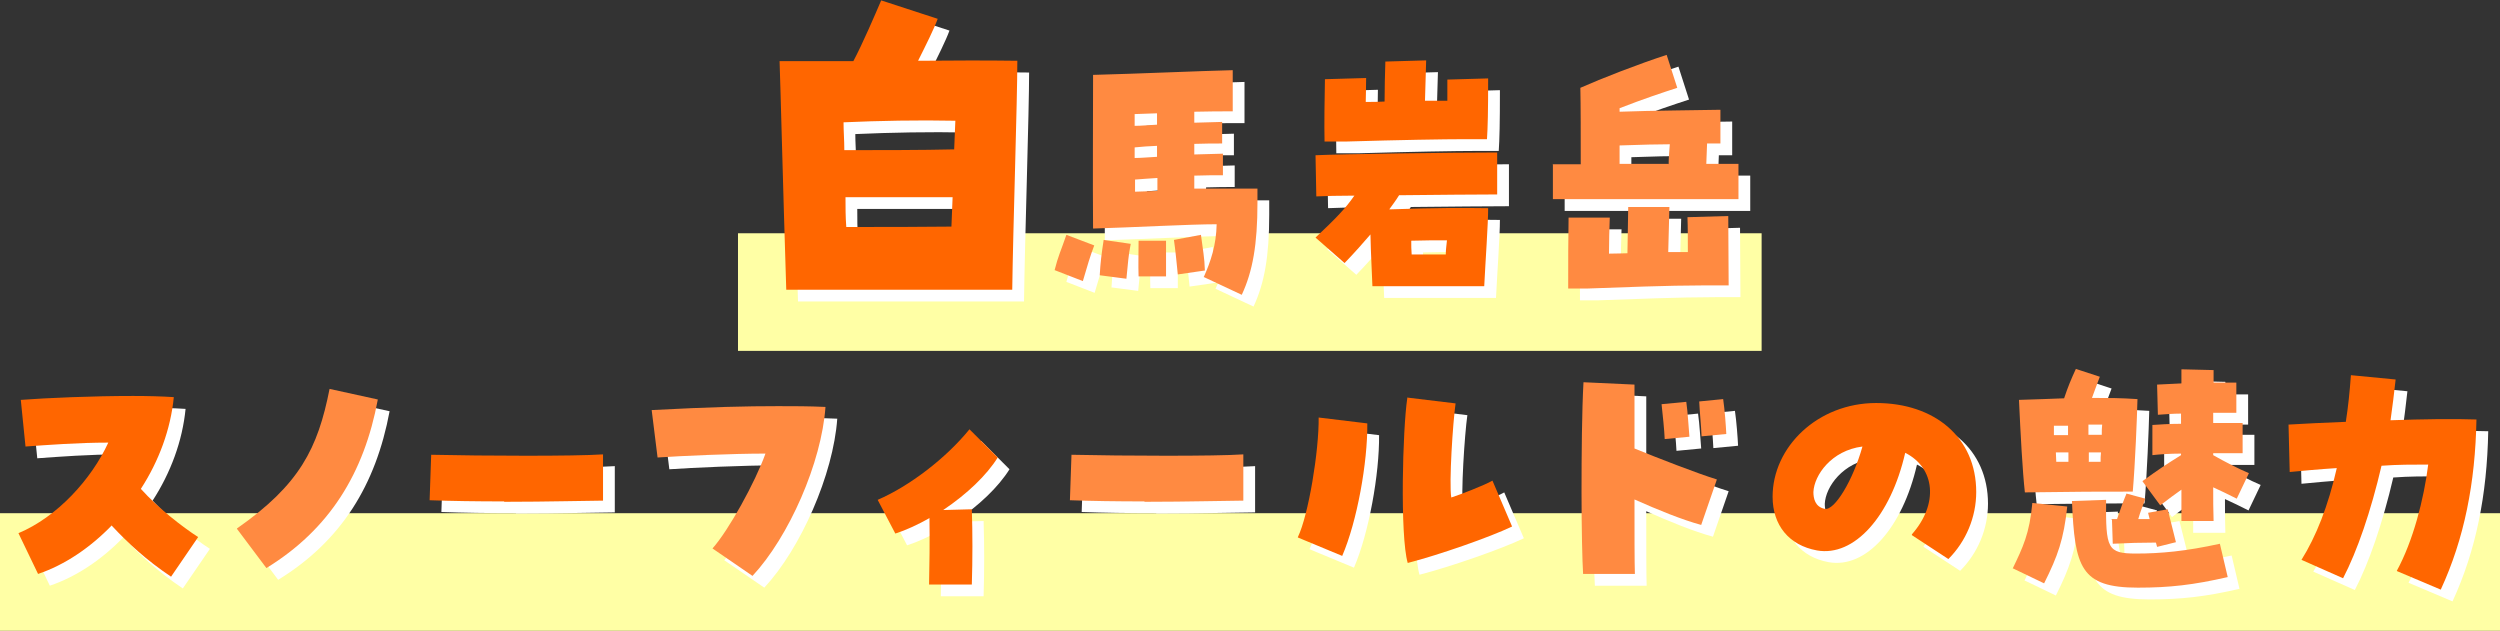 <?xml version="1.0" encoding="UTF-8"?> <svg xmlns="http://www.w3.org/2000/svg" width="864" height="218" viewBox="0 0 864 218" fill="none"><rect x="0" y="0" width="864" height="218" fill="#333333" stroke="none"/><g id="title01-02" clip-path="url(#clip0_4223_1358)"><g id="Design"><g id="Group"><path id="Vector" d="M608.814 80.615H255.051V121.262H608.814V80.615Z" fill="#FFFFA5"></path><path id="Vector_2" d="M864 177.354H0V218H864V177.354Z" fill="#FFFFA5"></path><g id="Group_2"><path id="Vector_3" d="M273.491 25.201H291.254C293.83 25.201 296.406 25.201 298.983 25.201C302.101 19.375 306.576 8.942 308.61 4.2L328.135 10.568C326.915 13.955 324.067 19.646 321.356 25.065C333.695 24.93 345.762 24.93 355.661 25.065C355.661 38.614 354.169 83.461 353.898 104.19H275.796C274.712 70.183 273.762 32.111 273.491 25.336V25.201ZM333.83 55.686L334.237 45.795C321.491 45.524 307.796 45.795 295.593 46.337C295.593 49.318 295.864 52.569 295.864 55.957C306.44 55.957 323.254 55.957 333.83 55.686ZM332.881 82.377L333.288 72.215H296.271C296.271 75.602 296.271 78.99 296.542 82.512C312.135 82.512 319.864 82.512 332.881 82.377Z" fill="white"></path><path id="Vector_4" d="M368.542 97.416C369.762 92.539 370.711 90.777 372.61 85.222L382.237 88.88C380.745 92.81 379.932 95.655 378.305 101.21L368.542 97.416ZM420.067 99.855C422.508 94.436 424.406 88.745 424.542 81.564C415.322 81.564 395.796 82.648 381.83 83.055C381.695 66.931 381.83 43.356 381.83 32.246V29.943C397.83 29.537 418.576 28.588 430.101 28.317V42.544C426.305 42.544 421.83 42.544 416.813 42.679C416.813 44.034 416.813 45.389 416.813 46.473L426.44 46.202V53.654C423.728 53.654 420.339 53.654 416.813 53.789C416.813 55.008 416.813 56.363 416.813 57.447L426.711 57.176V64.628C424 64.628 420.61 64.628 416.813 64.764C416.813 66.254 416.813 67.744 416.813 69.235C423.593 69.235 430.915 69.235 438.644 69.235C438.644 70.996 438.644 72.622 438.644 74.248C438.644 88.474 437.017 97.823 433.22 105.952L419.932 99.719L420.067 99.855ZM384.135 99.313C384.406 94.706 384.678 92.539 385.491 87.119L394.847 88.474C394.034 92.403 393.898 95.248 393.356 100.532L384 99.313H384.135ZM403.932 47.15C403.932 45.795 403.932 44.44 403.932 43.221L396.203 43.492C396.203 44.847 396.203 46.066 396.203 47.557C398.508 47.557 401.084 47.286 403.932 47.15ZM403.932 58.26C403.932 57.041 403.932 55.821 403.932 54.467C401.084 54.602 398.508 54.737 396.203 55.008V58.667C398.508 58.667 401.084 58.396 403.932 58.26ZM404.067 69.912C404.067 68.422 404.067 66.931 404.067 65.577C401.22 65.712 398.644 65.983 396.339 66.118V70.319L404.203 70.048L404.067 69.912ZM397.695 87.255H407.05V99.584H397.559C397.423 95.113 397.559 92.539 397.559 87.255H397.695ZM409.762 87.119L419.118 85.358C419.796 90.777 420.339 93.081 420.474 97.687L411.118 99.042C410.576 93.758 410.305 90.777 409.762 86.984V87.119Z" fill="white"></path><path id="Vector_5" d="M458.712 86.17C465.898 79.396 469.153 76.009 472.136 71.673C466.441 71.673 461.966 71.808 458.983 71.944L458.712 57.718C467.254 57.311 505.763 56.769 521.492 56.769V71.266C514.712 71.266 500.881 71.402 487.593 71.537C486.508 73.299 485.288 74.925 484.203 76.415H484.475C501.153 75.873 508.746 75.873 518.373 76.009C518.373 81.564 517.424 94.57 517.017 102.971H478.373C478.237 98.5 477.831 92.267 477.695 85.086C475.119 88.067 472.407 91.183 468.746 94.977L458.712 86.17ZM462.102 31.433L476.203 31.027C476.203 34.278 476.068 38.208 476.068 39.291C478.102 39.291 480.407 39.291 482.576 39.156C482.576 34.685 482.712 29.943 482.847 25.336L496.949 24.93C496.814 30.078 496.678 34.549 496.542 38.885C499.254 38.885 501.831 38.885 504.271 38.885C504.271 36.446 504.271 34.007 504.271 31.569L518.373 31.162C518.373 42.814 518.237 48.098 517.966 52.163H510.373C503.186 52.163 487.729 52.434 469.424 52.976H461.831C461.695 47.421 461.831 37.937 461.966 31.433H462.102ZM491.932 91.996H503.729C503.729 90.235 504 88.745 504.136 87.119C499.797 87.119 496.136 87.119 491.797 87.254C491.797 88.88 491.797 90.37 491.932 91.861V91.996Z" fill="white"></path><path id="Vector_6" d="M540.61 60.834H550.373C550.373 51.621 550.373 40.105 550.238 34.414C557.56 31.163 570.441 26.149 580.068 23.033L583.729 34.414C578.305 36.175 572.204 38.208 563.797 41.46V42.679C574.238 42.273 592.543 42.137 598.644 42.002V53.654C597.288 53.654 595.661 53.654 594.034 53.654L593.763 60.699H604.882V72.893C593.221 72.893 551.187 72.893 540.746 72.893V60.699L540.61 60.834ZM546.305 79.261H560.407C560.271 83.19 560.136 87.525 560.136 91.726C563.119 91.726 564.882 91.59 566.509 91.59L566.78 75.603H581.017C580.882 81.157 580.746 86.442 580.61 91.184C584.949 91.184 586.034 91.184 587.39 91.184C587.39 89.422 587.39 81.7 587.254 79.125L601.356 78.719C601.356 83.054 601.492 99.855 601.492 102.7H592.814C580.61 102.7 563.932 103.378 552.543 103.784H546.034C546.034 95.519 546.034 85.9 546.17 79.261H546.305ZM580.746 60.834C580.746 58.531 581.017 56.092 581.153 53.924C576.949 53.924 572.068 54.06 563.797 54.331C563.797 55.686 563.797 56.634 563.797 60.699H580.61L580.746 60.834Z" fill="white"></path><path id="Vector_7" d="M42.712 185.618C35.254 193.341 26.44 199.302 17.22 202.419L10.44 188.328C23.729 182.773 35.661 169.766 41.491 157.03C31.186 157.03 20.339 157.843 12.881 158.385L11.254 142.262C20.203 141.585 36.203 140.907 50.034 140.907C55.186 140.907 60.068 141.043 64.135 141.314C63.051 152.424 58.983 163.398 52.745 173.018C58.847 179.792 67.118 186.16 72.542 189.683L63.186 203.367C54.508 197.541 48.271 191.715 42.712 185.754V185.618Z" fill="white"></path><path id="Vector_8" d="M85.966 186.702C107.661 171.528 113.898 159.063 117.966 138.469L134.644 142.127C129.898 167.599 117.966 186.973 96.135 200.387L85.966 186.838V186.702Z" fill="white"></path><path id="Vector_9" d="M178.305 177.353C169.084 177.353 159.728 177.218 152.542 176.947L153.084 161.23C171.118 161.637 202.576 161.772 212.474 161.095V177.082C208 177.082 193.22 177.489 178.305 177.489V177.353Z" fill="white"></path><path id="Vector_10" d="M250.305 193.612C255.864 187.379 265.085 170.714 268.61 160.824C257.085 160.824 239.186 161.637 231.322 162.179L229.288 145.785C250.034 144.701 261.966 144.43 272.949 144.43C278.373 144.43 283.525 144.43 289.356 144.701C288 163.94 276.746 189.547 264.136 203.096L250.305 193.612Z" fill="white"></path><path id="Vector_11" d="M325.424 183.044C321.356 185.347 317.288 187.244 313.491 188.464L307.39 176.812C318.373 172.07 330.983 162.45 339.118 152.424L348.881 162.179C345.085 168.276 338.305 174.779 330.034 180.334L339.932 180.063C340.203 188.328 340.203 197.135 339.932 206.077H325.152C325.288 201.064 325.424 189.683 325.288 183.18L325.424 183.044Z" fill="white"></path><path id="Vector_12" d="M399.593 177.353C390.372 177.353 381.017 177.218 373.83 176.947L374.372 161.23C392.406 161.637 423.864 161.772 433.762 161.095V177.082C429.288 177.082 414.508 177.489 399.593 177.489V177.353Z" fill="white"></path><path id="Vector_13" d="M452.61 189.683C456.271 182.096 459.932 159.876 459.797 148.359L476.61 150.391C476.746 163.805 473.085 184.263 467.932 196.186L452.61 189.818V189.683ZM490.305 141.449L507.119 143.482C506.17 150.12 504.814 170.986 505.627 175.999C508.61 175.05 517.017 171.799 519.865 170.173L526.644 186.025C519.051 189.683 501.153 195.915 490.576 198.625C487.865 189.276 488.814 152.153 490.441 141.585L490.305 141.449Z" fill="white"></path><path id="Vector_14" d="M550.644 174.373C550.644 160.824 550.779 145.92 551.322 136.165L568.949 136.978C568.949 141.991 568.949 150.12 568.949 159.062C576.135 162.043 591.186 167.869 597.423 169.766L591.999 185.483C585.491 183.721 576.813 180.199 568.949 176.676C568.949 188.328 568.949 198.625 569.084 202.419H551.186C550.915 198.083 550.644 186.837 550.644 174.237V174.373ZM578.305 143.752L586.847 142.939C587.389 146.598 587.661 152.153 587.932 154.998L579.389 155.811C579.254 152.695 578.711 147.411 578.305 143.752ZM591.322 142.804L599.593 141.991C600.135 145.649 600.542 151.204 600.677 154.049L592.135 154.862C591.999 151.34 591.457 146.191 591.322 142.804Z" fill="white"></path><path id="Vector_15" d="M664.813 188.735C674.034 178.303 672.949 165.838 662.508 160.554C657.491 182.503 644.881 196.593 632 194.29C622.373 192.529 616.678 185.619 616.678 175.728C616.678 158.521 632.271 143.347 652.474 143.347C672.678 143.347 687.051 155.27 687.051 174.102C687.051 182.774 683.525 191.174 677.423 197.271L664.813 189.006V188.735ZM647.593 158.386C636.881 159.741 630.915 168.276 630.644 174.102C630.644 176.27 631.186 179.251 634.576 179.928C637.966 180.606 644.339 170.038 647.593 158.386Z" fill="white"></path><path id="Vector_16" d="M699.661 200.657C703.187 193.341 705.492 188.599 706.441 178.031L718.509 179.25C717.288 190.631 715.254 196.322 710.509 205.806L699.797 200.657H699.661ZM701.831 142.262C707.932 142.127 712.814 141.856 717.424 141.72C718.78 137.656 719.865 135.081 721.492 131.559L729.763 134.268C728.678 136.978 728 139.146 727.051 141.585C732.339 141.585 736.678 141.585 742.78 141.991C742.644 148.088 741.966 164.618 741.153 173.966C728.271 173.966 723.526 173.966 703.865 174.237C703.051 166.921 702.373 154.185 701.831 142.398V142.262ZM714.17 154.456C715.797 154.456 717.288 154.456 718.78 154.456C718.78 153.237 718.78 152.153 718.78 151.204C717.153 151.204 715.526 151.204 713.898 151.204C713.898 152.288 713.898 153.372 713.898 154.456H714.17ZM718.915 163.669V160.418C717.559 160.418 716.068 160.418 714.576 160.418C714.576 161.501 714.712 162.585 714.712 163.669H718.915ZM720.136 177.218L731.932 176.812C731.797 193.748 732.339 195.373 742.373 195.373C750.78 195.373 759.593 194.56 771.254 191.986L773.966 203.503C762.17 206.212 753.898 207.161 742.915 207.161C723.119 207.161 721.085 200.115 720.136 177.218ZM730.441 154.456C730.441 153.237 730.441 152.017 730.576 150.933H725.831C725.831 152.017 725.831 153.237 725.831 154.456H730.441ZM726.102 163.669H730.034C730.034 162.585 730.034 161.501 730.17 160.418C728.814 160.418 727.322 160.418 725.966 160.418C725.966 161.501 725.966 162.721 725.966 163.805L726.102 163.669ZM733.695 183.45H735.729C736.814 180.199 737.898 177.218 738.983 174.644L745.492 176.405C744.678 178.708 743.729 181.012 743.051 183.45C744.407 183.45 745.627 183.45 746.983 183.45L746.441 181.283L753.22 180.063C754.034 183.586 755.254 187.922 756.068 191.444L749.559 193.07L749.153 191.58C744.136 191.58 739.39 191.715 734.237 191.986L733.966 183.721L733.695 183.45ZM744.543 170.308C749.966 166.379 752.814 164.482 757.831 161.366V160.824C753.898 160.824 750.237 161.095 747.932 161.366V150.933C749.966 150.798 753.763 150.527 757.831 150.527V147.004C754.848 147.004 752.136 147.275 749.831 147.411L749.559 136.978C751.729 136.843 754.712 136.707 757.966 136.572V131.694L769.085 131.965V136.301C772.204 136.301 775.051 136.301 776.949 136.301V146.733H768.949V150.256C773.153 150.256 776.949 150.256 779.119 150.256V160.688C776.407 160.688 772.881 160.688 768.949 160.688V161.366C773.017 163.669 777.492 165.973 781.288 167.598L777.085 176.405C774.102 174.915 771.661 173.695 768.949 172.476C768.949 176.541 768.949 180.47 769.085 184.128H757.966C757.966 181.012 757.966 177.353 757.966 173.289C755.661 174.915 753.492 176.541 750.644 178.708L744.543 170.444V170.308Z" fill="white"></path><path id="Vector_17" d="M832.406 201.335C837.965 191.173 841.762 176.676 843.254 164.618C838.101 164.618 832.542 164.618 827.118 165.024C823.457 180.741 818.711 194.561 813.83 203.909L799.457 197.541C804.474 189.548 808.677 178.98 811.66 165.837C805.287 166.244 799.593 166.786 795.389 167.192L794.982 150.798C799.999 150.527 807.05 150.121 814.779 149.85C815.593 144.701 816.135 139.417 816.542 133.727L831.999 135.217C831.457 139.959 830.915 144.701 830.237 149.308C841.355 148.901 852.474 148.766 859.932 149.037C859.525 170.986 855.728 190.225 847.593 207.838L832.542 201.47L832.406 201.335Z" fill="white"></path></g><g id="Group_3"><path id="Vector_18" d="M269.424 21.136H287.187C289.763 21.136 292.339 21.136 294.915 21.136C298.034 15.31 302.509 4.878 304.542 0.136L324.068 6.504C322.848 9.891 320 15.581 317.288 21.001C329.627 20.865 341.695 20.865 351.593 21.001C351.593 34.55 350.102 79.396 349.831 100.126H271.729C270.644 66.118 269.695 28.046 269.424 21.272V21.136ZM329.763 51.621L330.17 41.73C317.424 41.459 303.729 41.73 291.526 42.273C291.526 45.253 291.797 48.505 291.797 51.892C302.373 51.892 319.187 51.892 329.763 51.621ZM328.814 78.312L329.22 68.151H292.203C292.203 71.538 292.203 74.925 292.475 78.448C308.068 78.448 315.797 78.448 328.814 78.312Z" fill="#FF6600"></path><path id="Vector_19" d="M364.475 93.352C365.695 88.474 366.644 86.713 368.542 81.158L378.17 84.816C376.678 88.745 375.864 91.59 374.237 97.145L364.475 93.352ZM416 95.79C418.441 90.371 420.339 84.68 420.475 77.5C411.254 77.5 391.729 78.584 377.763 78.99C377.627 62.867 377.763 39.292 377.763 28.182V25.879C393.763 25.472 414.509 24.524 426.034 24.253V38.479C422.237 38.479 417.763 38.479 412.746 38.615C412.746 39.969 412.746 41.324 412.746 42.408L422.373 42.137V49.589C419.661 49.589 416.271 49.589 412.746 49.725C412.746 50.944 412.746 52.299 412.746 53.383L422.644 53.112V60.564C419.932 60.564 416.542 60.564 412.746 60.699C412.746 62.19 412.746 63.68 412.746 65.17C419.525 65.17 426.847 65.17 434.576 65.17C434.576 66.932 434.576 68.558 434.576 70.183C434.576 84.409 432.949 93.758 429.153 101.887L415.864 95.655L416 95.79ZM380.068 95.113C380.339 90.507 380.61 88.339 381.424 82.919L390.78 84.274C389.966 88.203 389.831 91.049 389.288 96.332L379.932 95.113H380.068ZM399.864 43.086C399.864 41.731 399.864 40.376 399.864 39.157L392.136 39.428C392.136 40.782 392.136 42.002 392.136 43.492C394.441 43.492 397.017 43.221 399.864 43.086ZM399.864 54.196C399.864 52.976 399.864 51.757 399.864 50.402C397.017 50.538 394.441 50.673 392.136 50.944V54.602C394.441 54.602 397.017 54.331 399.864 54.196ZM400 65.848C400 64.357 400 62.867 400 61.512C397.153 61.648 394.576 61.919 392.271 62.054V66.254L400.136 65.983L400 65.848ZM393.627 83.19H402.983V95.52H393.492C393.356 91.049 393.492 88.474 393.492 83.19H393.627ZM405.695 82.919L415.051 81.158C415.729 86.577 416.271 88.881 416.407 93.487L407.051 94.842C406.509 89.558 406.237 86.577 405.695 82.784V82.919Z" fill="#FF8A41"></path><path id="Vector_20" d="M454.645 82.106C461.831 75.331 465.085 71.944 468.068 67.609C462.373 67.609 457.899 67.744 454.916 67.879L454.645 53.653C463.187 53.247 501.695 52.705 517.424 52.705V67.202C510.645 67.202 496.814 67.338 483.526 67.473C482.441 69.234 481.221 70.86 480.136 72.351H480.407C497.085 71.809 504.678 71.809 514.306 71.944C514.306 77.499 513.356 90.506 512.95 98.906H474.306C474.17 94.435 473.763 88.203 473.628 81.022C471.051 84.003 468.339 87.119 464.678 90.912L454.645 82.106ZM458.034 27.369L472.136 26.962C472.136 30.214 472 34.143 472 35.227C474.034 35.227 476.339 35.227 478.509 35.092C478.509 30.62 478.645 25.878 478.78 21.272L492.882 20.865C492.746 26.014 492.611 30.485 492.475 34.821C495.187 34.821 497.763 34.821 500.204 34.821C500.204 32.382 500.204 29.943 500.204 27.504L514.306 27.098C514.306 38.75 514.17 44.034 513.899 48.098H506.306C499.119 48.098 483.661 48.369 465.356 48.911H457.763C457.628 43.356 457.763 33.872 457.899 27.369H458.034ZM487.865 87.932H499.661C499.661 86.17 499.933 84.68 500.068 83.054C495.729 83.054 492.068 83.054 487.729 83.19C487.729 84.816 487.729 86.306 487.865 87.796V87.932Z" fill="#FF6600"></path><path id="Vector_21" d="M536.543 56.77H546.306C546.306 47.557 546.306 36.04 546.17 30.35C553.492 27.098 566.373 22.085 576.001 18.969L579.662 30.35C574.238 32.111 568.136 34.143 559.729 37.395V38.614C570.17 38.208 588.475 38.072 594.577 37.937V49.589C593.221 49.589 591.594 49.589 589.967 49.589L589.696 56.634H600.814V68.828C589.153 68.828 547.119 68.828 536.679 68.828V56.634L536.543 56.77ZM542.238 75.196H556.34C556.204 79.125 556.068 83.461 556.068 87.661C559.051 87.661 560.814 87.526 562.441 87.526L562.712 71.538H576.95C576.814 77.093 576.679 82.377 576.543 87.119C580.882 87.119 581.967 87.119 583.323 87.119C583.323 85.358 583.323 77.635 583.187 75.061L597.289 74.654C597.289 78.99 597.424 95.79 597.424 98.636H588.746C576.543 98.636 559.865 99.313 548.475 99.719H541.967C541.967 91.455 541.967 81.835 542.102 75.196H542.238ZM576.679 56.77C576.679 54.467 576.95 52.028 577.085 49.86C572.882 49.86 568.001 49.995 559.729 50.266C559.729 51.621 559.729 52.57 559.729 56.634H576.543L576.679 56.77Z" fill="#FF8A41"></path><path id="Vector_22" d="M38.644 181.554C31.187 189.277 22.373 195.238 13.153 198.354L6.373 184.264C19.661 178.709 31.593 165.702 37.424 152.966C27.119 152.966 16.271 153.779 8.814 154.321L7.187 138.198C16.136 137.52 32.136 136.843 45.966 136.843C51.119 136.843 56 136.978 60.068 137.249C58.983 148.359 54.915 159.334 48.678 168.953C54.78 175.728 63.051 182.096 68.475 185.618L59.119 199.303C50.441 193.477 44.204 187.651 38.644 181.689V181.554Z" fill="#FF6600"></path><path id="Vector_23" d="M81.898 182.638C103.593 167.463 109.831 154.998 113.898 134.404L130.576 138.062C125.831 163.534 113.898 182.909 92.068 196.322L81.898 182.773V182.638Z" fill="#FF8A41"></path><path id="Vector_24" d="M174.237 173.289C165.017 173.289 155.661 173.153 148.475 172.882L149.017 157.166C167.051 157.572 198.509 157.708 208.407 157.03V173.018C203.932 173.018 189.153 173.424 174.237 173.424V173.289Z" fill="#FF6600"></path><path id="Vector_25" d="M246.238 189.547C251.797 183.315 261.017 166.65 264.543 156.759C253.017 156.759 235.119 157.572 227.255 158.114L225.221 141.72C245.966 140.636 257.899 140.365 268.882 140.365C274.305 140.365 279.458 140.365 285.288 140.636C283.933 159.875 272.678 185.483 260.068 199.031L246.238 189.547Z" fill="#FF8A41"></path><path id="Vector_26" d="M321.356 178.98C317.288 181.283 313.221 183.18 309.424 184.399L303.322 172.747C314.305 168.005 326.915 158.385 335.051 148.359L344.814 158.115C341.017 164.211 334.238 170.715 325.966 176.27L335.865 175.999C336.136 184.264 336.136 193.07 335.865 202.013H321.085C321.221 197 321.356 185.619 321.221 179.115L321.356 178.98Z" fill="#FF6600"></path><path id="Vector_27" d="M395.525 173.289C386.305 173.289 376.949 173.153 369.763 172.882L370.305 157.166C388.339 157.572 419.797 157.708 429.695 157.03V173.018C425.22 173.018 410.441 173.424 395.525 173.424V173.289Z" fill="#FF8A41"></path><path id="Vector_28" d="M448.543 185.618C452.204 178.031 455.865 155.811 455.729 144.295L472.543 146.327C472.679 159.74 469.018 180.199 463.865 192.122L448.543 185.754V185.618ZM486.238 137.385L503.051 139.417C502.102 146.056 500.746 166.921 501.56 171.934C504.543 170.986 512.95 167.734 515.797 166.108L522.577 181.96C514.984 185.618 497.085 191.851 486.509 194.561C483.797 185.212 484.746 148.088 486.373 137.52L486.238 137.385Z" fill="#FF6600"></path><path id="Vector_29" d="M546.576 170.308C546.576 156.759 546.712 141.856 547.254 132.101L564.881 132.914C564.881 137.927 564.881 146.056 564.881 154.998C572.068 157.979 587.119 163.805 593.356 165.702L587.932 181.418C581.424 179.657 572.746 176.134 564.881 172.611C564.881 184.263 564.881 194.56 565.017 198.354H547.119C546.847 194.019 546.576 182.773 546.576 170.173V170.308ZM574.237 139.688L582.78 138.875C583.322 142.533 583.593 148.088 583.864 150.933L575.322 151.746C575.186 148.63 574.644 143.346 574.237 139.688ZM587.254 138.739L595.525 137.927C596.068 141.585 596.474 147.14 596.61 149.985L588.068 150.798C587.932 147.275 587.39 142.127 587.254 138.739Z" fill="#FF8A41"></path><path id="Vector_30" d="M660.746 184.671C669.966 174.238 668.882 161.773 658.441 156.489C653.424 178.438 640.814 192.529 627.932 190.226C618.305 188.464 612.61 181.554 612.61 171.664C612.61 154.457 628.204 139.282 648.407 139.282C668.61 139.282 682.983 151.205 682.983 170.038C682.983 178.709 679.458 187.109 673.356 193.206L660.746 184.942V184.671ZM643.661 154.321C632.949 155.676 626.983 164.212 626.712 170.038C626.712 172.206 627.254 175.187 630.644 175.864C634.034 176.541 640.407 165.973 643.661 154.321Z" fill="#FF6600"></path><path id="Vector_31" d="M695.594 196.457C699.119 189.141 701.424 184.399 702.373 173.831L714.441 175.05C713.221 186.431 711.187 192.122 706.441 201.606L695.729 196.457H695.594ZM697.763 138.198C703.865 138.062 708.746 137.791 713.356 137.656C714.712 133.591 715.797 131.017 717.424 127.494L725.695 130.204C724.611 132.914 723.933 135.081 722.984 137.52C728.272 137.52 732.611 137.52 738.712 137.927C738.577 144.024 737.899 160.553 737.085 169.902C724.204 169.902 719.458 169.902 699.797 170.173C698.984 162.856 698.306 150.121 697.763 138.333V138.198ZM710.102 150.392C711.729 150.392 713.221 150.392 714.712 150.392C714.712 149.172 714.712 148.088 714.712 147.14C713.085 147.14 711.458 147.14 709.831 147.14C709.831 148.224 709.831 149.308 709.831 150.392H710.102ZM714.848 159.605V156.353C713.492 156.353 712.001 156.353 710.509 156.353C710.509 157.437 710.645 158.521 710.645 159.605H714.848ZM716.068 173.154L727.865 172.747C727.729 189.683 728.272 191.309 738.306 191.309C746.712 191.309 755.526 190.496 767.187 187.922L769.899 199.438C758.102 202.148 749.831 203.096 738.848 203.096C719.051 203.096 717.018 196.051 716.068 173.154ZM726.373 150.256C726.373 149.037 726.373 147.817 726.509 146.733H721.763C721.763 147.817 721.763 149.037 721.763 150.256H726.373ZM722.034 159.605H725.967C725.967 158.521 725.967 157.437 726.102 156.353C724.746 156.353 723.255 156.353 721.899 156.353C721.899 157.437 721.899 158.656 721.899 159.74L722.034 159.605ZM729.628 179.386H731.662C732.746 176.134 733.831 173.154 734.916 170.579L741.424 172.341C740.611 174.644 739.662 176.947 738.984 179.386C740.34 179.386 741.56 179.386 742.916 179.386L742.373 177.218L749.153 175.999C749.967 179.521 751.187 183.857 752.001 187.38L745.492 189.006L745.085 187.515C740.068 187.515 735.323 187.651 730.17 187.922L729.899 179.657L729.628 179.386ZM740.475 166.244C745.899 162.315 748.746 160.418 753.763 157.301V156.76C749.831 156.76 746.17 157.03 743.865 157.301V146.869C745.899 146.733 749.695 146.462 753.763 146.462V142.94C750.78 142.94 748.068 143.211 745.763 143.346L745.492 132.914C747.662 132.778 750.645 132.643 753.899 132.507V127.63L765.017 127.901V132.236C768.136 132.236 770.984 132.236 772.882 132.236V142.669H764.882V146.191C769.085 146.191 772.882 146.191 775.051 146.191V156.624C772.34 156.624 768.814 156.624 764.882 156.624V157.301C768.95 159.605 773.424 161.908 777.221 163.534L773.017 172.341C770.034 170.85 767.594 169.631 764.882 168.411C764.882 172.476 764.882 176.405 765.017 180.063H753.899C753.899 176.947 753.899 173.289 753.899 169.224C751.594 170.85 749.424 172.476 746.577 174.644L740.475 166.379V166.244Z" fill="#FF8A41"></path><path id="Vector_32" d="M828.339 197.271C833.898 187.109 837.695 172.612 839.186 160.553C834.034 160.553 828.474 160.553 823.051 160.96C819.39 176.676 814.644 190.496 809.762 199.845L795.39 193.477C800.407 185.483 804.61 174.915 807.593 161.773C801.22 162.179 795.525 162.721 791.322 163.128L790.915 146.734C795.932 146.463 802.983 146.056 810.712 145.785C811.525 140.637 812.068 135.353 812.474 129.662L827.932 131.152C827.39 135.895 826.847 140.637 826.169 145.243C837.288 144.837 848.407 144.701 855.864 144.972C855.457 166.921 851.661 186.161 843.525 203.774L828.474 197.406L828.339 197.271Z" fill="#FF6600"></path></g></g></g></g><defs><clipPath id="clip0_4223_1358"><rect width="864" height="218" fill="white"></rect></clipPath></defs></svg> 